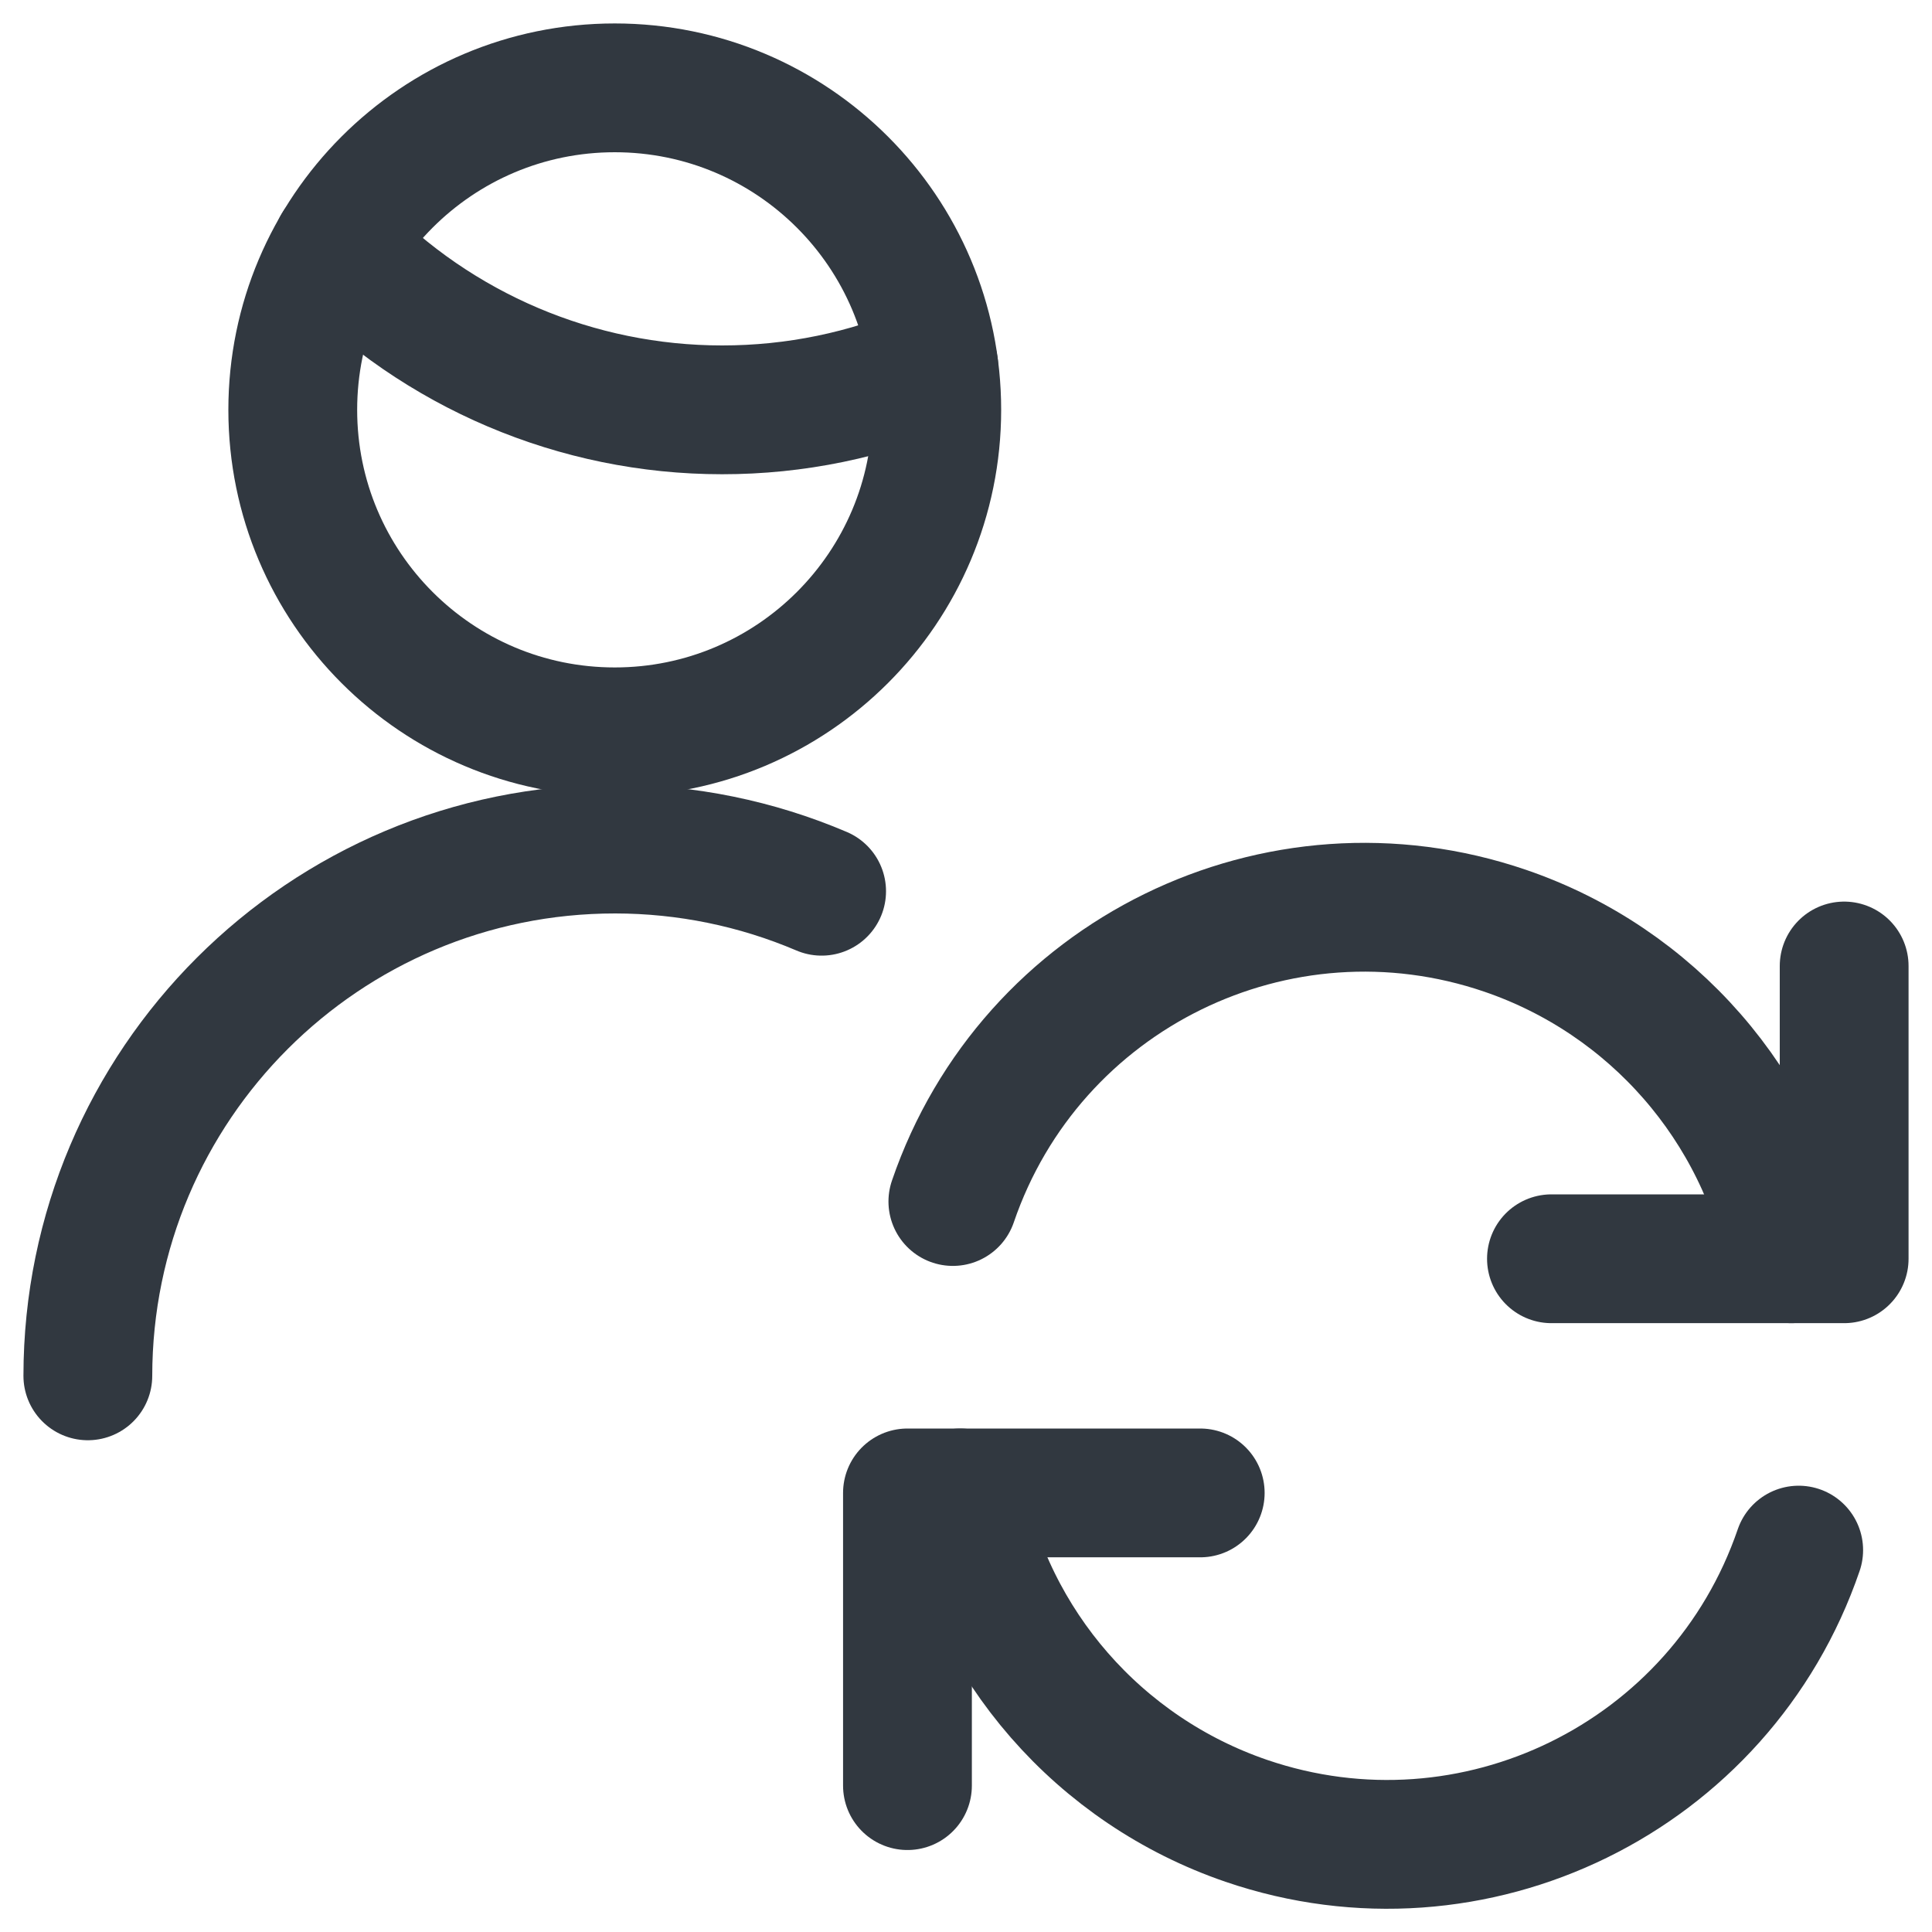 <?xml version="1.0"?>
<svg xmlns="http://www.w3.org/2000/svg" width="30" height="30" viewBox="0 0 30 30" fill="none">
  <path d="M1.364 21.364C1.367 16.842 5.034 13.181 9.555 13.184 10.656 13.185 11.745 13.407 12.758 13.839M5.236 3.825C6.801 5.447 8.959 6.364 11.212 6.364 12.343 6.365 13.46 6.135 14.499 5.687" stroke="#313840" stroke-width="2" stroke-linecap="round" stroke-linejoin="round"/>
  <path d="M9.546 1.364C12.307 1.364 14.546 3.602 14.546 6.364 14.546 9.125 12.307 11.364 9.546 11.364 6.784 11.364 4.546 9.125 4.546 6.364 4.546 3.602 6.784 1.364 9.546 1.364zM18.637 23.182H14.091V27.727" stroke="#313840" stroke-width="2" stroke-linecap="round" stroke-linejoin="round"/>
  <path d="M27.93 24.07C26.722 27.6 22.882 29.481 19.353 28.274 17.069 27.492 15.376 25.552 14.911 23.182M24.091 19.546H28.636V15" stroke="#313840" stroke-width="2" stroke-linecap="round" stroke-linejoin="round"/>
  <path d="M14.796 18.657C16.003 15.127 19.843 13.246 23.373 14.453C25.657 15.235 27.35 17.176 27.814 19.546" stroke="#313840" stroke-width="2" stroke-linecap="round" stroke-linejoin="round"/>
</svg>
